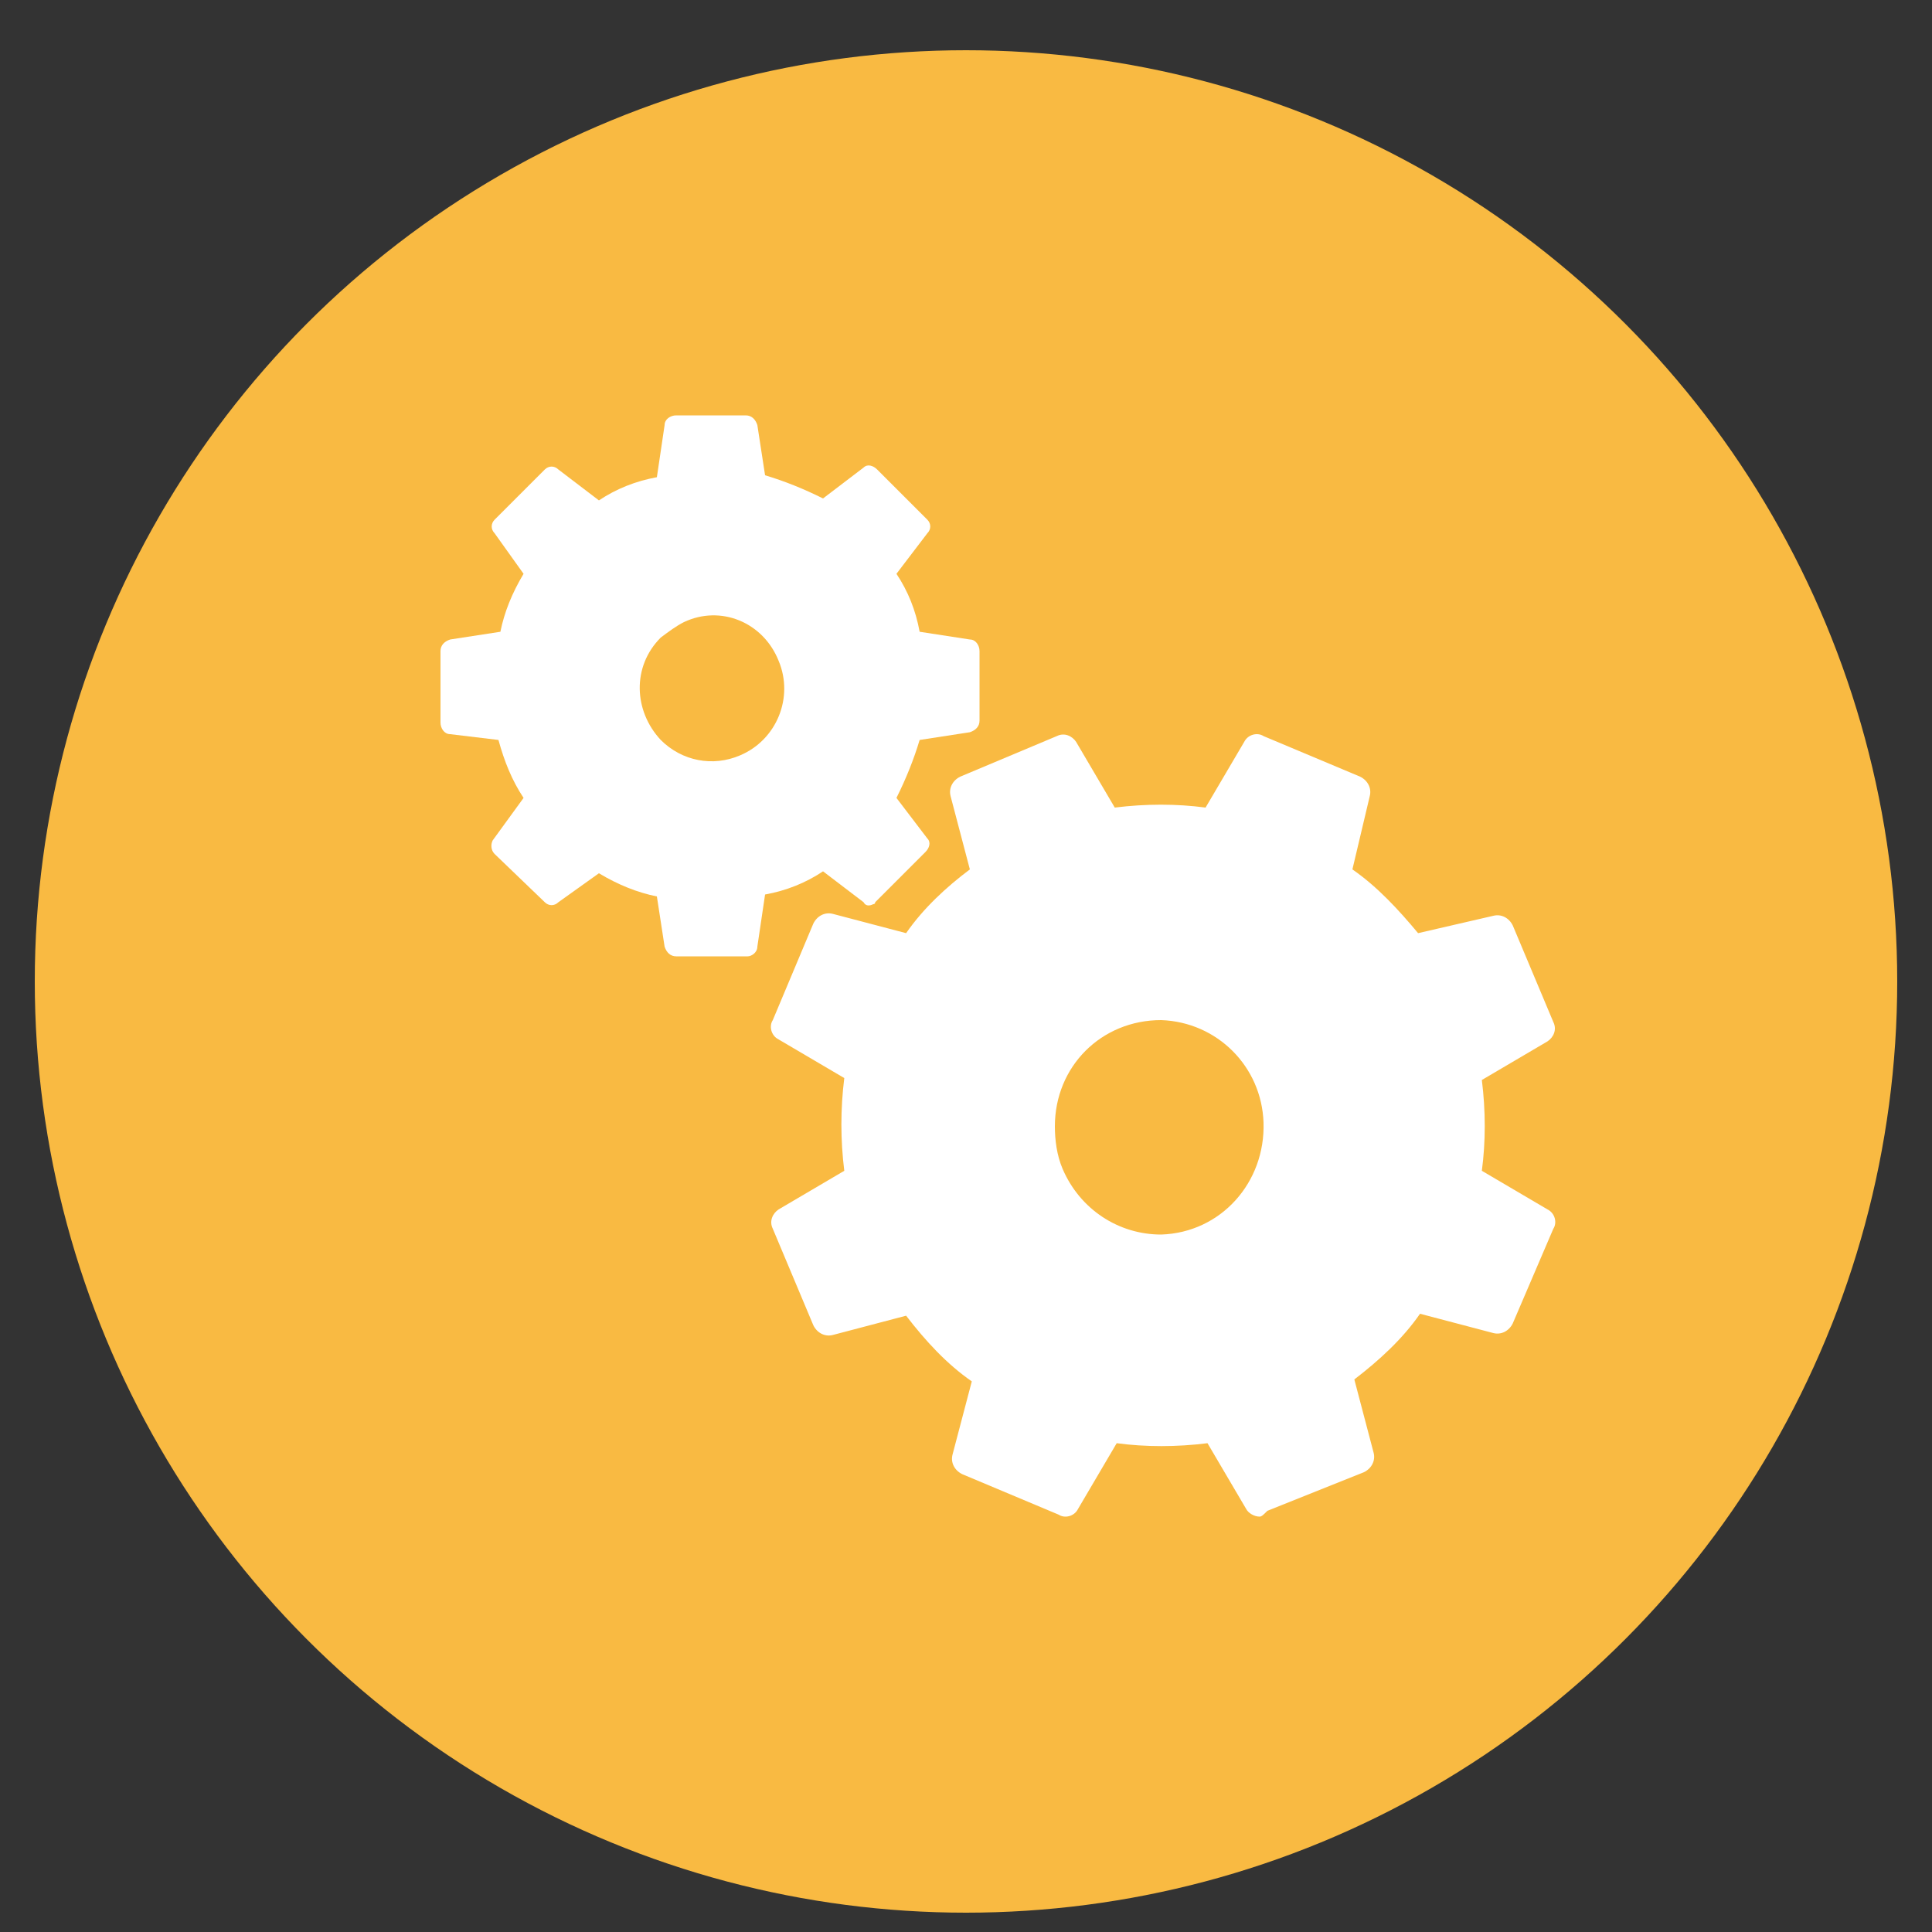 <?xml version="1.0" encoding="utf-8"?>
<!-- Generator: Adobe Illustrator 25.1.0, SVG Export Plug-In . SVG Version: 6.00 Build 0)  -->
<svg version="1.1" id="Layer_1" xmlns="http://www.w3.org/2000/svg" xmlns:xlink="http://www.w3.org/1999/xlink" x="0px" y="0px"
	 viewBox="0 0 100 100" style="enable-background:new 0 0 100 100;" xml:space="preserve">
<rect x="0" y="0" width="100" height="100" fill="#333333" stroke="none"/>
<style type="text/css">
	.st0{fill:#f9ba42;}
	.st1{fill:#FFFFFF;}
</style>
<circle class="st0" cx="50" cy="50.8" r="48.2"/>
<path class="st0" d="M72.6,54.1c-0.4,0.2-0.7,0.4-1,0.7c-1.2,1.3-1.2,3.3,0.1,4.6c0.9,0.8,2.2,1.1,3.3,0.7l0,0
	c0.4-0.2,0.7-0.4,1-0.7c1.3-1.3,1.3-3.3,0-4.5c0,0,0,0,0,0C75.1,53.9,73.8,53.6,72.6,54.1z"/>
<path class="st1" d="M45.2,46.8c-0.2,0.1-0.4,0.1-0.5-0.1l-2.1-1.6c-0.9,0.6-1.9,1-3,1.2L39.2,49c0,0.3-0.3,0.5-0.5,0.5H35
	c-0.3,0-0.5-0.2-0.6-0.5L34,46.4c-1-0.2-2-0.6-3-1.2l-2.1,1.5c-0.2,0.2-0.5,0.2-0.7,0l-2.6-2.5c-0.2-0.2-0.2-0.5-0.1-0.7l1.6-2.2
	c-0.6-0.9-1-1.9-1.3-3L23.3,38c-0.3,0-0.5-0.3-0.5-0.6v-3.7c0-0.3,0.2-0.5,0.5-0.6l2.6-0.4c0.2-1,0.6-2,1.2-3l-1.5-2.1
	c-0.2-0.2-0.2-0.5,0-0.7l2.6-2.6c0.2-0.2,0.5-0.2,0.7,0l2.1,1.6c0.9-0.6,1.9-1,3-1.2l0.4-2.7c0-0.3,0.3-0.5,0.6-0.5h3.6
	c0.3,0,0.5,0.2,0.6,0.5l0.4,2.6c1,0.3,2,0.7,3,1.2l2.1-1.6c0.2-0.2,0.5-0.1,0.7,0.1l2.6,2.6c0.2,0.2,0.2,0.5,0,0.7l-1.6,2.1
	c0.6,0.9,1,1.9,1.2,3l2.6,0.4c0.3,0,0.5,0.3,0.5,0.6v3.6c0,0.3-0.2,0.5-0.5,0.6l-2.6,0.4c-0.3,1-0.7,2-1.2,3l1.6,2.1
	c0.2,0.2,0.1,0.5-0.1,0.7l-2.6,2.6C45.3,46.8,45.2,46.8,45.2,46.8z"/>
<path class="st0" d="M35.4,32.2c-0.4,0.2-0.8,0.5-1.2,0.8c-1.5,1.5-1.4,3.8,0,5.3c1.1,1.1,2.7,1.4,4.1,0.8l0,0c1.9-0.8,2.8-3,2-4.9
	C39.5,32.2,37.3,31.3,35.4,32.2z"/>
<path class="st1" d="M65.2,78.5c-0.3,0-0.6-0.2-0.7-0.4l-2-3.4c-1.6,0.2-3.2,0.2-4.7,0l-2,3.4c-0.2,0.4-0.7,0.5-1,0.3l-5-2.1
	c-0.4-0.2-0.6-0.6-0.5-1l1-3.8c-1.3-0.9-2.4-2.1-3.4-3.4l-3.8,1c-0.4,0.1-0.8-0.1-1-0.5l-2.1-5c-0.2-0.4,0-0.8,0.3-1l3.4-2
	c-0.2-1.6-0.2-3.2,0-4.8l-3.4-2c-0.4-0.2-0.5-0.7-0.3-1l2.1-5c0.2-0.4,0.6-0.6,1-0.5l3.8,1c0.9-1.3,2.1-2.4,3.3-3.3l-1-3.8
	c-0.1-0.4,0.1-0.8,0.5-1l5-2.1c0.4-0.2,0.8,0,1,0.3l2,3.4c1.6-0.2,3.2-0.2,4.7,0l2-3.4c0.2-0.4,0.7-0.5,1-0.3l5,2.1
	c0.4,0.2,0.6,0.6,0.5,1L70,45c1.3,0.9,2.4,2.1,3.4,3.3l3.9-0.9c0.4-0.1,0.8,0.1,1,0.5l2.1,5c0.2,0.4,0,0.8-0.3,1l-3.4,2
	c0.2,1.6,0.2,3.2,0,4.7l3.4,2c0.4,0.2,0.5,0.7,0.3,1l-2.1,4.9c-0.2,0.4-0.6,0.6-1,0.5l-3.8-1c-0.9,1.3-2.1,2.4-3.4,3.4l1,3.8
	c0.1,0.4-0.1,0.8-0.5,1l-5,2C65.4,78.4,65.3,78.5,65.2,78.5z"/>
<path class="st0" d="M60.1,52.8c-3.1,0-5.5,2.4-5.5,5.5c0,0.7,0.1,1.5,0.4,2.2c0.9,2.1,2.9,3.4,5.1,3.4l0,0c3.1-0.1,5.4-2.7,5.3-5.8
	C65.3,55.2,63,52.9,60.1,52.8z"/>
</svg>
